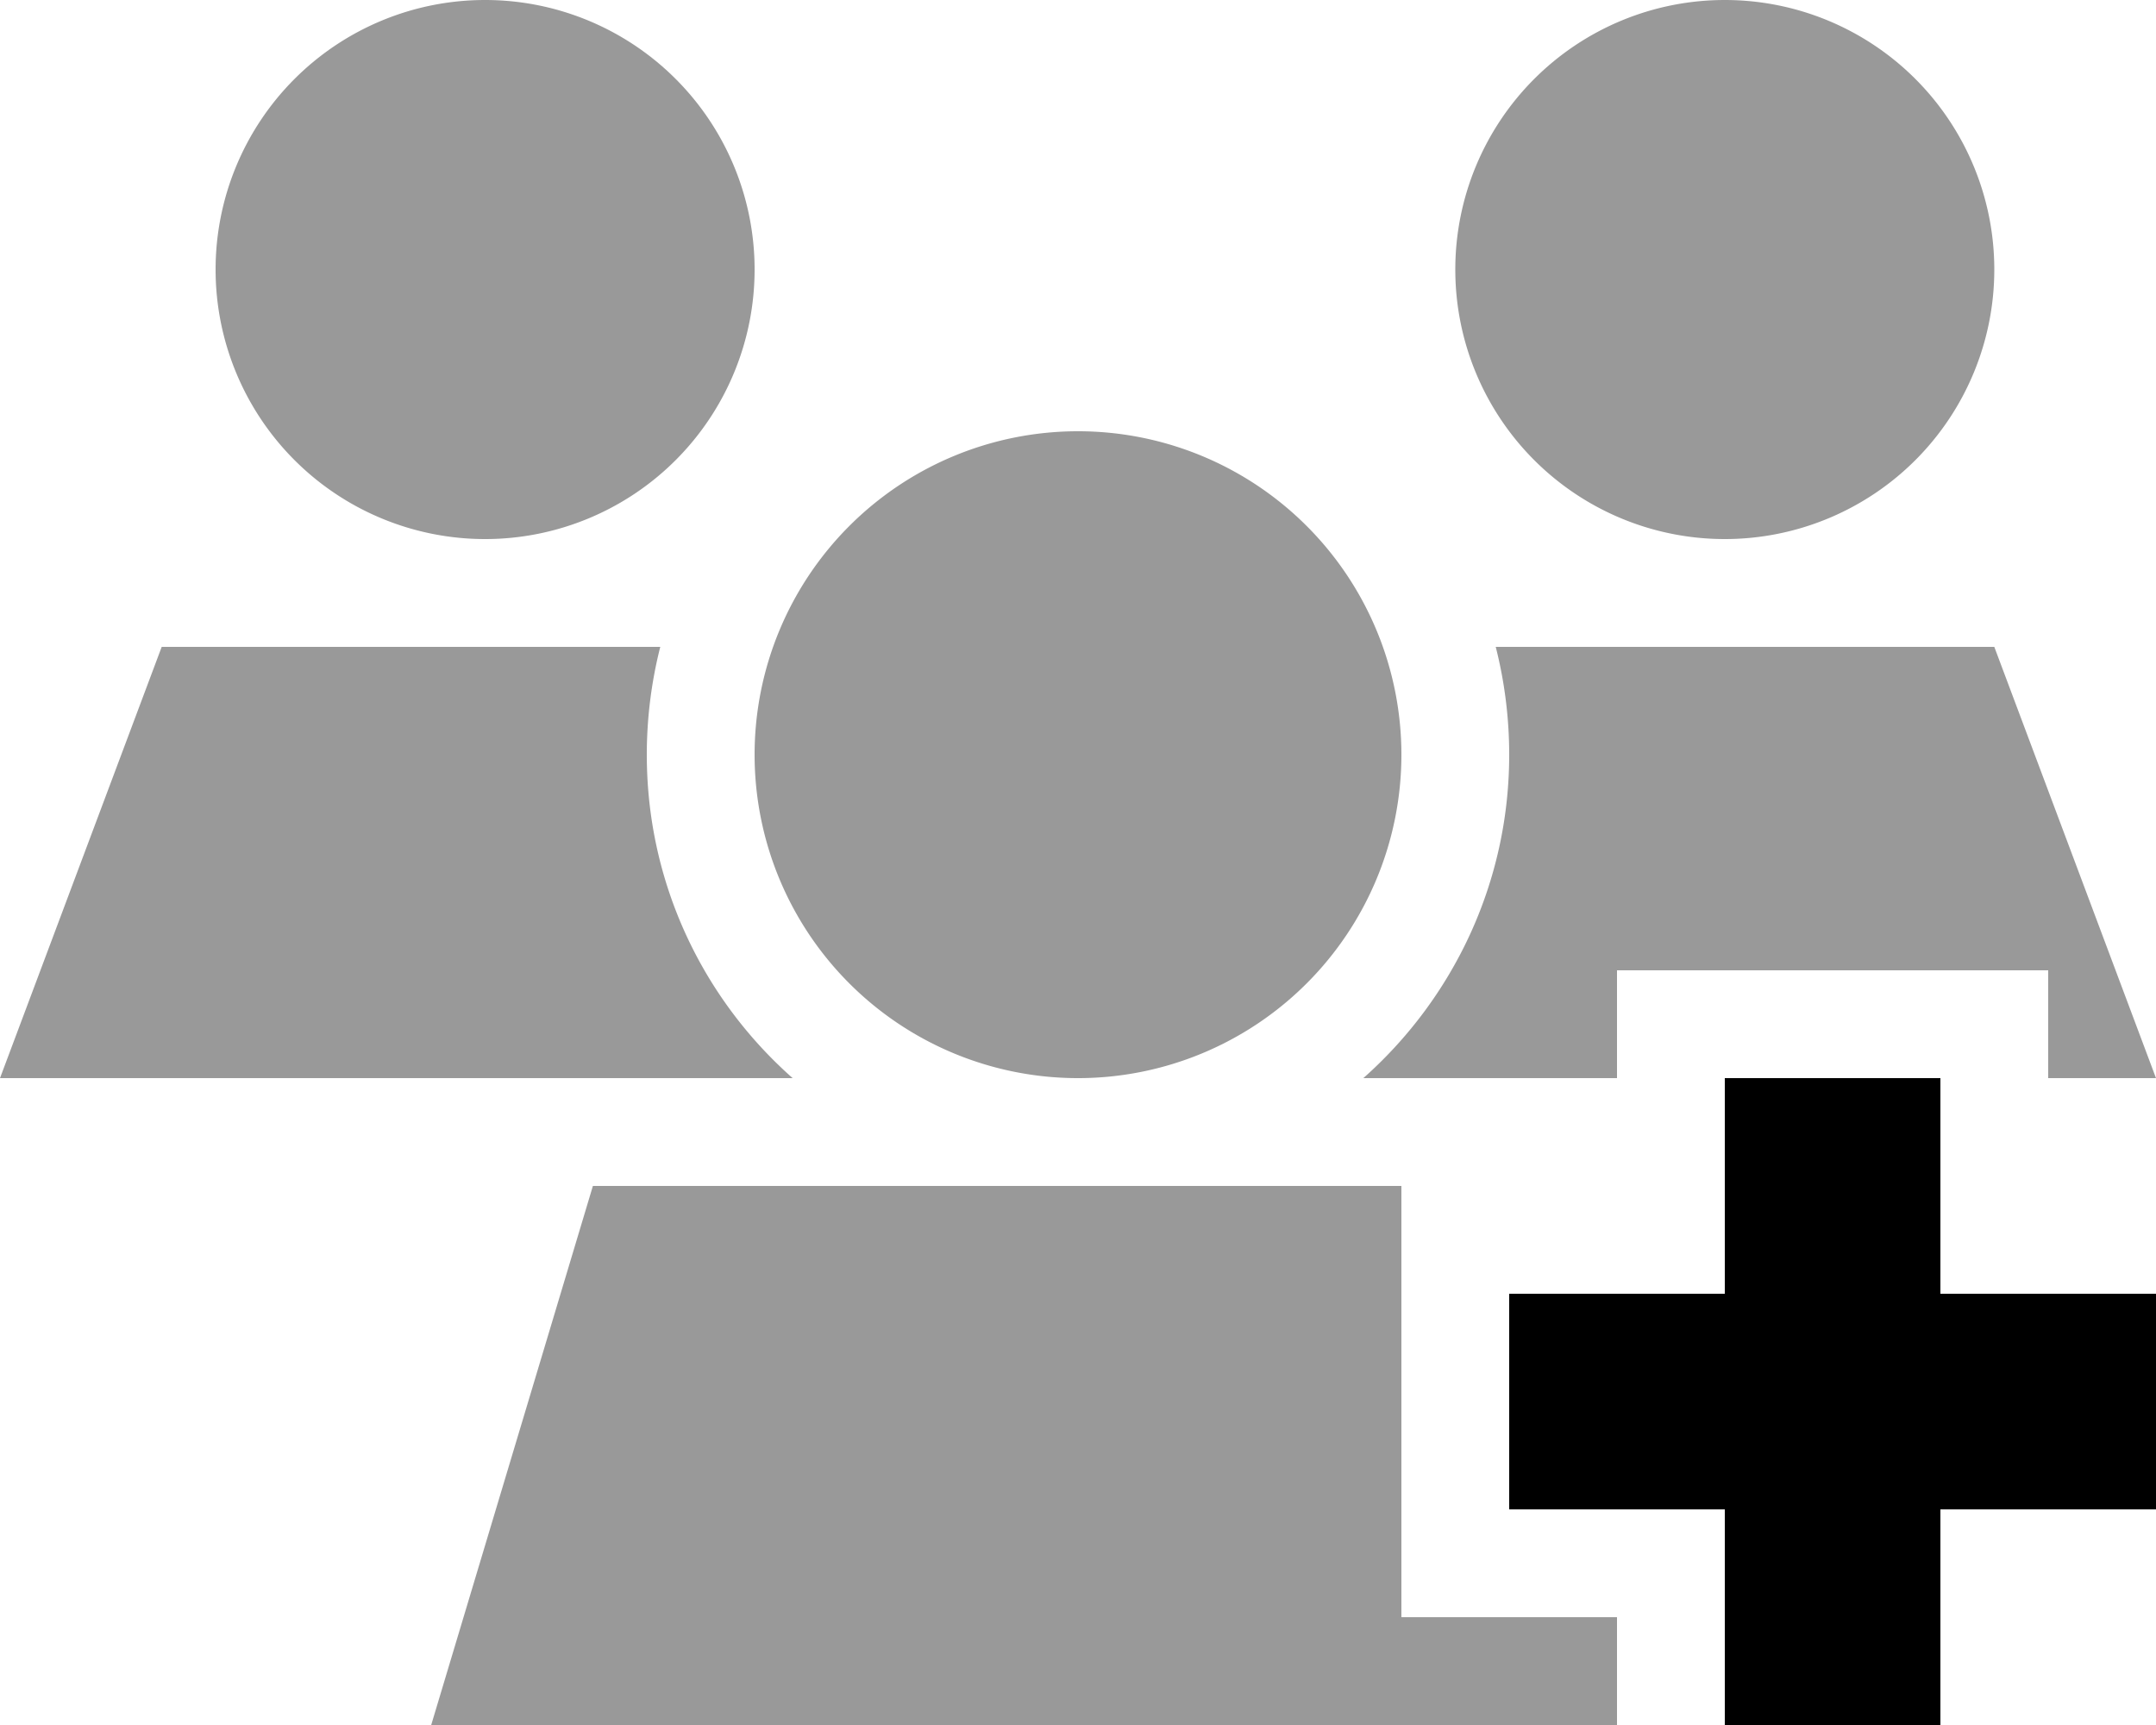 <svg xmlns="http://www.w3.org/2000/svg" viewBox="0 0 640 512"><!--! Font Awesome Pro 6.6.0 by @fontawesome - https://fontawesome.com License - https://fontawesome.com/license (Commercial License) Copyright 2024 Fonticons, Inc. --><defs><style>.fa-secondary{opacity:.4}</style></defs><path class="fa-secondary" d="M0 320l235.3 0c-26.6-23.5-43.3-57.8-43.3-96c0-11 1.4-21.8 4-32L48 192 0 320zM64 80a80 80 0 1 0 160 0A80 80 0 1 0 64 80zm64 432l352 0 0-32-32 0-32 0 0-32 0-64 0-32-240 0L128 512zm96-288a96 96 0 1 0 192 0 96 96 0 1 0 -192 0zm180.7 96l75.3 0 0-32 32 0 64 0 32 0 0 32 32 0L592 192l-148 0c2.6 10.2 4 21 4 32c0 38.2-16.8 72.5-43.3 96zM432 80a80 80 0 1 0 160 0A80 80 0 1 0 432 80z"/><path class="fa-primary" d="M576 320l-64 0 0 64-64 0 0 64 64 0 0 64 64 0 0-64 64 0 0-64-64 0 0-64z"/></svg>